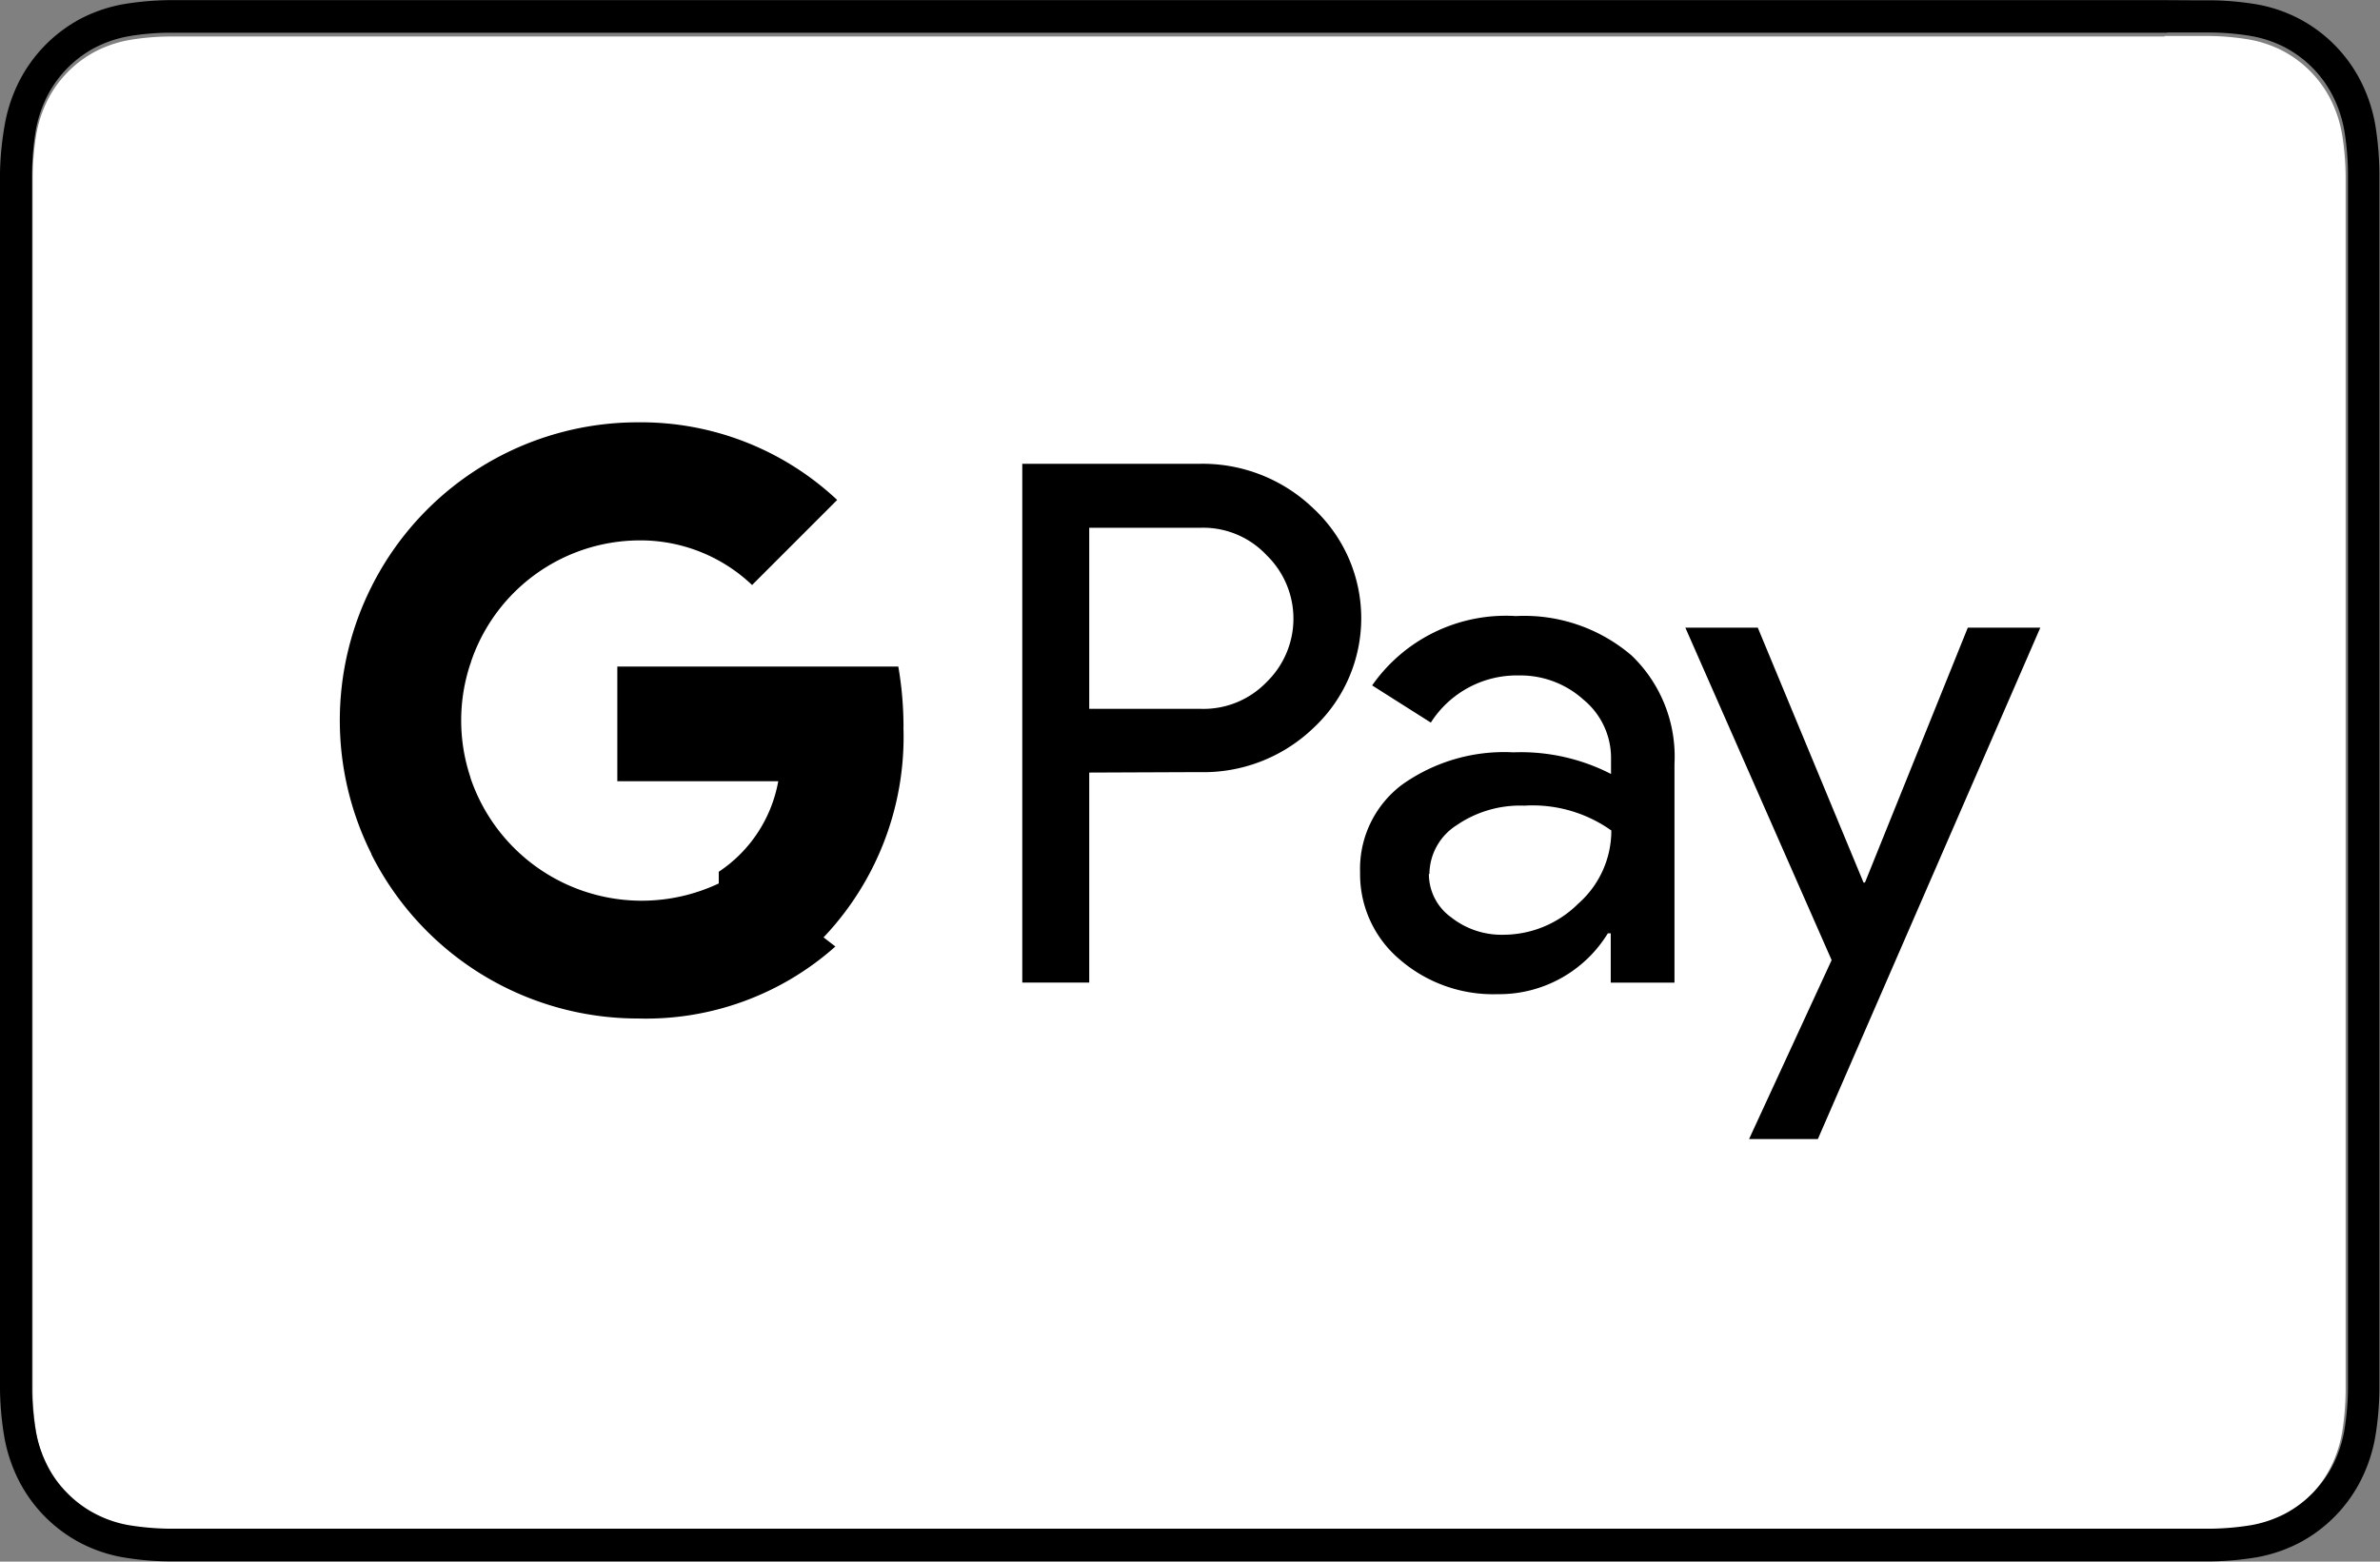 <svg xmlns="http://www.w3.org/2000/svg" width="32" height="21" viewBox="0 0 32 21">
  <rect x="0" y="0" width="32" height="21" fill="#808080" stroke="none"/>
  <g id="google-pay-payment-mark" transform="translate(-1.4 2.9)">
    <path id="Path_102" data-name="Path 102" d="M62.472,33.3H62.8c.09,0,.178,0,.267,0a3.445,3.445,0,0,1,.537.047,1.591,1.591,0,0,1,.454.152,1.514,1.514,0,0,1,.653.67,1.675,1.675,0,0,1,.148.466,3.667,3.667,0,0,1,.046.551c0,.09,0,.182,0,.274,0,.11,0,.222,0,.333V50.909c0,.111,0,.222,0,.334,0,.09,0,.182,0,.273a3.712,3.712,0,0,1-.046.552,1.692,1.692,0,0,1-.148.464,1.52,1.52,0,0,1-.655.671,1.594,1.594,0,0,1-.453.152,3.681,3.681,0,0,1-.536.047c-.09,0-.179,0-.27,0H35.909c-.09,0-.179,0-.266,0a3.683,3.683,0,0,1-.537-.047,1.552,1.552,0,0,1-.454-.153,1.489,1.489,0,0,1-.379-.282A1.548,1.548,0,0,1,34,52.533a1.645,1.645,0,0,1-.148-.466,3.608,3.608,0,0,1-.046-.551c0-.092,0-.182,0-.274V35.465c0-.092,0-.182,0-.274a3.711,3.711,0,0,1,.046-.551A1.678,1.678,0,0,1,34,34.176a1.514,1.514,0,0,1,.654-.67,1.593,1.593,0,0,1,.453-.152,3.351,3.351,0,0,1,.537-.047c.09,0,.178,0,.267,0H62.472" transform="translate(-31.967 -35.716)" fill="#fff"/>
    <path id="Path_103" data-name="Path 103" d="M30.534-2.463h.325c.09,0,.178,0,.268,0a3.451,3.451,0,0,1,.538.047,1.593,1.593,0,0,1,.455.152,1.515,1.515,0,0,1,.654.671,1.675,1.675,0,0,1,.149.466,3.668,3.668,0,0,1,.046.551c0,.091,0,.182,0,.274,0,.11,0,.222,0,.333V15.16c0,.112,0,.222,0,.335,0,.091,0,.182,0,.273a3.713,3.713,0,0,1-.046.553,1.693,1.693,0,0,1-.149.465,1.521,1.521,0,0,1-.656.672,1.6,1.6,0,0,1-.453.152,3.687,3.687,0,0,1-.536.047c-.09,0-.179,0-.27,0H3.939c-.09,0-.179,0-.266,0a3.689,3.689,0,0,1-.538-.047,1.554,1.554,0,0,1-.455-.154,1.491,1.491,0,0,1-.379-.282,1.444,1.444,0,0,1-.275-.388,1.646,1.646,0,0,1-.149-.466,3.61,3.61,0,0,1-.046-.551c0-.092,0-.182,0-.274V-.3c0-.092,0-.182,0-.274a3.711,3.711,0,0,1,.046-.551,1.679,1.679,0,0,1,.149-.465,1.515,1.515,0,0,1,.654-.671,1.6,1.6,0,0,1,.453-.152,3.357,3.357,0,0,1,.538-.047c.09,0,.178,0,.268,0h26.6m0-.438H3.938q-.138,0-.277,0a4.022,4.022,0,0,0-.6.054,2.023,2.023,0,0,0-.572.193,1.963,1.963,0,0,0-.841.864,2.09,2.09,0,0,0-.188.587A4.134,4.134,0,0,0,1.4-.582q0,.142,0,.283V15.5q0,.142,0,.283a4.149,4.149,0,0,0,.054.617,2.09,2.09,0,0,0,.188.587,1.946,1.946,0,0,0,.841.862,1.97,1.97,0,0,0,.572.193,3.856,3.856,0,0,0,.6.054q.138,0,.277,0H30.862q.138,0,.277,0a4.022,4.022,0,0,0,.6-.054,2.023,2.023,0,0,0,.572-.193,1.946,1.946,0,0,0,.841-.862,2.09,2.09,0,0,0,.188-.587,4.149,4.149,0,0,0,.052-.617q0-.142,0-.283c0-.113,0-.224,0-.337V.037c0-.113,0-.224,0-.337q0-.142,0-.283a4.326,4.326,0,0,0-.052-.617,2.09,2.09,0,0,0-.188-.587,1.946,1.946,0,0,0-.841-.862,1.97,1.97,0,0,0-.572-.193,4.022,4.022,0,0,0-.6-.054q-.138,0-.277,0Z" transform="translate(0 0)"/>
    <g id="Group_94" data-name="Group 94" transform="translate(5.969 2.779)">
      <g id="Group_93" data-name="Group 93" transform="translate(9.176 0.558)">
        <path id="Path_104" data-name="Path 104" d="M1135.7,482.417v2.824h-.9v-6.976h2.376a2.147,2.147,0,0,1,1.538.6,2.016,2.016,0,0,1,0,2.953,2.135,2.135,0,0,1-1.538.593Zm0-3.292v2.435h1.5a1.177,1.177,0,0,0,.886-.361,1.189,1.189,0,0,0,.023-1.681c-.008-.008-.015-.016-.023-.023a1.168,1.168,0,0,0-.886-.37Zm5.726,1.188a2.217,2.217,0,0,1,1.568.531,1.883,1.883,0,0,1,.575,1.456v2.942h-.857v-.663h-.039a1.713,1.713,0,0,1-1.481.818,1.92,1.92,0,0,1-1.319-.468,1.5,1.5,0,0,1-.531-1.169,1.415,1.415,0,0,1,.56-1.177,2.364,2.364,0,0,1,1.5-.438,2.651,2.651,0,0,1,1.314.291v-.206a1.014,1.014,0,0,0-.37-.793,1.264,1.264,0,0,0-.865-.326,1.372,1.372,0,0,0-1.188.634l-.789-.5a2.193,2.193,0,0,1,1.926-.933Zm-1.159,3.467a.716.716,0,0,0,.3.584,1.093,1.093,0,0,0,.7.234,1.431,1.431,0,0,0,1.008-.418,1.309,1.309,0,0,0,.445-.984,1.826,1.826,0,0,0-1.17-.334,1.507,1.507,0,0,0-.91.263.786.786,0,0,0-.366.655Zm8.221-3.312-2.991,6.877h-.925l1.11-2.406-1.967-4.471h.974l1.422,3.428h.019l1.383-3.428Z" transform="translate(-1134.8 -478.265)"/>
      </g>
      <path id="Path_105" data-name="Path 105" d="M646.848,683.015a4.764,4.764,0,0,0-.07-.815H643v1.542h2.164a1.854,1.854,0,0,1-.8,1.218v1h1.292a3.914,3.914,0,0,0,1.191-2.947Z" transform="translate(-639.269 -678.916)"/>
      <path id="Path_106" data-name="Path 106" d="M378.681,797.14a3.828,3.828,0,0,0,2.656-.968l-1.293-1a2.43,2.43,0,0,1-3.614-1.27H375.1v1.033A4.01,4.01,0,0,0,378.681,797.14Z" transform="translate(-374.674 -789.123)"/>
      <path id="Path_107" data-name="Path 107" d="M345.007,604.268a2.412,2.412,0,0,1,0-1.534V601.7h-1.33a4.006,4.006,0,0,0,0,3.6Z" transform="translate(-343.25 -599.492)"/>
      <path id="Path_108" data-name="Path 108" d="M378.779,438.071a2.177,2.177,0,0,1,1.537.6l1.144-1.144a3.855,3.855,0,0,0-2.681-1.044,4.007,4.007,0,0,0-3.579,2.208l1.33,1.033A2.4,2.4,0,0,1,378.779,438.071Z" transform="translate(-374.773 -436.483)"/>
    </g>
  </g>
</svg>
